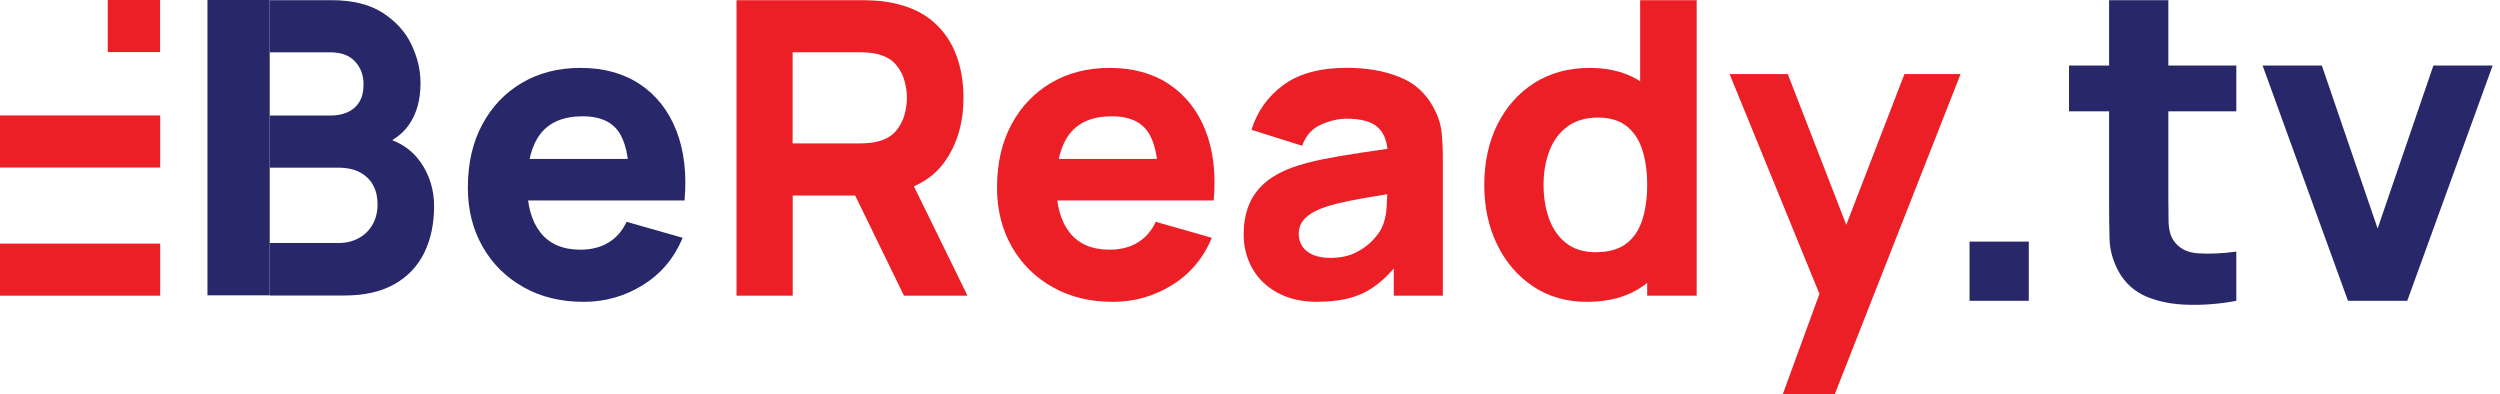 <svg xmlns="http://www.w3.org/2000/svg" fill="none" viewBox="0 0 241 38" height="38" width="241">
<g clip-path="url(#clip0_285_369)">
<path fill="#28276A" d="M56.275 29.098C54.071 29.098 52.133 28.628 50.459 27.68C48.786 26.74 47.469 25.438 46.524 23.781C45.58 22.124 45.1 20.228 45.1 18.093C45.1 15.761 45.563 13.725 46.491 12.002C47.419 10.271 48.695 8.935 50.327 7.979C51.959 7.023 53.831 6.545 55.952 6.545C58.205 6.545 60.118 7.072 61.701 8.128C63.275 9.183 64.443 10.666 65.196 12.579C65.95 14.491 66.215 16.741 65.992 19.322H60.64V17.343C60.64 15.167 60.292 13.601 59.596 12.645C58.901 11.688 57.766 11.21 56.184 11.21C54.344 11.21 52.986 11.771 52.116 12.884C51.246 13.996 50.816 15.645 50.816 17.821C50.816 19.816 51.246 21.349 52.116 22.437C52.986 23.525 54.262 24.069 55.943 24.069C57.004 24.069 57.915 23.839 58.669 23.377C59.422 22.915 60.002 22.248 60.4 21.382L65.809 22.924C64.998 24.877 63.722 26.394 61.982 27.474C60.243 28.554 58.337 29.098 56.266 29.098H56.275ZM49.159 19.322V15.324H63.391V19.322H49.159Z"></path>
<path fill="#EC1F27" d="M71 28.504V0.017H83.086C83.368 0.017 83.741 0.025 84.213 0.05C84.685 0.066 85.108 0.116 85.472 0.181C87.178 0.445 88.587 1.006 89.68 1.863C90.774 2.72 91.577 3.8 92.099 5.094C92.621 6.388 92.878 7.839 92.878 9.438C92.878 11.829 92.281 13.865 91.088 15.563C89.896 17.261 88.023 18.299 85.48 18.695L83.094 18.852H76.418V28.504H71.008H71ZM76.409 13.823H82.854C83.136 13.823 83.434 13.807 83.766 13.782C84.097 13.758 84.403 13.7 84.677 13.626C85.406 13.428 85.969 13.098 86.367 12.628C86.764 12.159 87.038 11.639 87.195 11.062C87.344 10.485 87.427 9.941 87.427 9.43C87.427 8.919 87.353 8.375 87.195 7.798C87.046 7.221 86.764 6.702 86.367 6.232C85.969 5.762 85.406 5.432 84.677 5.234C84.395 5.152 84.097 5.103 83.766 5.078C83.434 5.053 83.128 5.037 82.854 5.037H76.409V13.823ZM87.145 28.504L81.496 16.915L87.062 15.843L93.267 28.504H87.145Z"></path>
<path fill="#EC1F27" d="M107.287 29.098C105.084 29.098 103.145 28.628 101.472 27.68C99.799 26.74 98.481 25.438 97.537 23.781C96.593 22.124 96.112 20.228 96.112 18.093C96.112 15.761 96.576 13.725 97.504 12.002C98.432 10.271 99.707 8.935 101.339 7.979C102.971 7.023 104.844 6.545 106.964 6.545C109.217 6.545 111.131 7.072 112.713 8.128C114.287 9.183 115.455 10.666 116.209 12.579C116.963 14.491 117.228 16.741 117.004 19.322H111.653V17.343C111.653 15.167 111.305 13.601 110.609 12.645C109.913 11.688 108.778 11.21 107.196 11.21C105.357 11.21 103.999 11.771 103.129 12.884C102.259 13.996 101.828 15.645 101.828 17.821C101.828 19.816 102.259 21.349 103.129 22.437C103.999 23.525 105.274 24.069 106.956 24.069C108.016 24.069 108.928 23.839 109.681 23.377C110.435 22.915 111.015 22.248 111.413 21.382L116.822 22.924C116.01 24.877 114.735 26.394 112.995 27.474C111.255 28.554 109.35 29.098 107.279 29.098H107.287ZM100.171 19.322V15.324H114.403V19.322H100.171Z"></path>
<path fill="#EC1F27" d="M127.053 29.098C125.512 29.098 124.212 28.801 123.143 28.216C122.075 27.63 121.271 26.847 120.716 25.858C120.169 24.877 119.888 23.789 119.888 22.602C119.888 21.613 120.037 20.706 120.343 19.89C120.65 19.074 121.139 18.349 121.826 17.722C122.514 17.096 123.425 16.568 124.576 16.148C125.372 15.859 126.316 15.604 127.418 15.373C128.52 15.15 129.762 14.936 131.154 14.73C132.546 14.524 134.078 14.302 135.743 14.046L133.796 15.117C133.796 13.848 133.49 12.925 132.885 12.331C132.272 11.738 131.253 11.441 129.82 11.441C129.025 11.441 128.196 11.631 127.335 12.018C126.473 12.397 125.869 13.082 125.529 14.054L120.642 12.513C121.188 10.749 122.207 9.306 123.707 8.202C125.206 7.097 127.244 6.537 129.828 6.537C131.725 6.537 133.407 6.825 134.882 7.41C136.356 7.987 137.466 8.993 138.22 10.419C138.642 11.21 138.899 12.002 138.974 12.793C139.057 13.584 139.09 14.466 139.09 15.447V28.504H134.36V24.111L135.039 25.017C133.995 26.452 132.86 27.49 131.651 28.133C130.441 28.776 128.901 29.089 127.045 29.089L127.053 29.098ZM128.205 24.861C129.199 24.861 130.035 24.688 130.723 24.333C131.411 23.979 131.949 23.583 132.355 23.138C132.761 22.693 133.034 22.314 133.183 22.009C133.465 21.432 133.622 20.756 133.672 19.981C133.722 19.206 133.738 18.563 133.738 18.052L135.329 18.448C133.722 18.712 132.43 18.934 131.435 19.107C130.441 19.28 129.638 19.445 129.033 19.593C128.42 19.742 127.89 19.898 127.426 20.072C126.896 20.286 126.465 20.508 126.142 20.756C125.819 21.003 125.579 21.267 125.43 21.555C125.281 21.844 125.198 22.165 125.198 22.528C125.198 23.014 125.322 23.435 125.562 23.781C125.811 24.127 126.159 24.399 126.606 24.58C127.053 24.762 127.592 24.861 128.213 24.861H128.205Z"></path>
<path fill="#EC1F27" d="M152.981 29.098C151.01 29.098 149.278 28.603 147.796 27.614C146.313 26.625 145.153 25.281 144.325 23.575C143.496 21.877 143.082 19.956 143.082 17.821C143.082 15.687 143.505 13.708 144.341 12.018C145.186 10.32 146.362 8.985 147.887 8.012C149.411 7.04 151.2 6.545 153.255 6.545C155.309 6.545 157.016 7.04 158.407 8.029C159.799 9.018 160.851 10.361 161.572 12.068C162.284 13.766 162.649 15.687 162.649 17.821C162.649 19.956 162.284 21.877 161.563 23.575C160.843 25.273 159.766 26.625 158.333 27.614C156.9 28.603 155.119 29.098 152.981 29.098ZM153.859 24.309C155.069 24.309 156.03 24.037 156.75 23.501C157.471 22.965 157.993 22.198 158.308 21.226C158.623 20.253 158.788 19.116 158.788 17.821C158.788 16.527 158.631 15.398 158.308 14.417C157.993 13.444 157.479 12.686 156.784 12.142C156.088 11.598 155.177 11.334 154.05 11.334C152.84 11.334 151.855 11.631 151.076 12.216C150.297 12.801 149.726 13.585 149.353 14.574C148.98 15.555 148.798 16.643 148.798 17.83C148.798 19.017 148.98 20.121 149.336 21.102C149.693 22.083 150.248 22.866 150.985 23.443C151.73 24.02 152.683 24.317 153.851 24.317L153.859 24.309ZM158.788 28.504V13.865H158.109V0.017H163.56V28.504H158.788Z"></path>
<path fill="#EC1F27" d="M171.86 38L175.994 26.683L176.077 30.004L166.732 7.138H172.341L178.62 23.319H177.344L183.59 7.138H189L176.872 38H171.86Z"></path>
<path fill="#28276A" d="M40.505 15.588C39.851 14.648 38.948 13.964 37.813 13.51C38.459 13.123 39.006 12.628 39.453 11.985C40.174 10.93 40.538 9.603 40.538 8.012C40.538 6.759 40.248 5.523 39.66 4.295C39.08 3.066 38.153 2.053 36.893 1.237C35.634 0.421 33.986 0.017 31.948 0.017H26.008V5.045H31.865C32.901 5.045 33.688 5.342 34.234 5.935C34.781 6.529 35.046 7.262 35.046 8.128C35.046 8.828 34.905 9.397 34.632 9.842C34.35 10.287 33.977 10.609 33.497 10.823C33.017 11.037 32.478 11.136 31.865 11.136H26.008V16.165H32.627C33.464 16.165 34.16 16.321 34.723 16.626C35.286 16.939 35.709 17.352 35.982 17.879C36.264 18.407 36.396 19.008 36.396 19.676C36.396 20.443 36.231 21.102 35.908 21.663C35.584 22.223 35.137 22.66 34.566 22.965C33.994 23.278 33.348 23.427 32.619 23.427H26V28.488H33.174C35.121 28.488 36.736 28.125 38.028 27.391C39.321 26.658 40.273 25.644 40.903 24.358C41.532 23.064 41.847 21.572 41.847 19.866C41.847 18.283 41.4 16.849 40.505 15.571V15.588Z"></path>
<path fill="#EC1F27" d="M15.433 0H10.388V5.02H15.433V0Z"></path>
<path fill="#EC1F27" d="M7.737 11.128H7.704H0V16.148H7.704H7.737H15.441V11.128H7.737Z"></path>
<path fill="#28276A" d="M26 14.265L26 14.204L26 0L20 -2.62268e-07L20 14.204L20 14.265L20 28.47L26 28.47L26 14.265Z"></path>
<path fill="#EC1F27" d="M7.704 23.484H0V28.504H7.704H7.737H15.441V23.484H7.737H7.704Z"></path>
<path fill="#28276A" d="M189.864 29V23.288H195.576V29H189.864ZM215.581 29C214.013 29.294 212.473 29.42 210.961 29.378C209.463 29.35 208.119 29.091 206.929 28.601C205.753 28.097 204.857 27.292 204.241 26.186C203.681 25.15 203.387 24.1 203.359 23.036C203.331 21.958 203.317 20.74 203.317 19.382V0.02H209.029V19.046C209.029 19.928 209.036 20.726 209.05 21.44C209.078 22.14 209.225 22.7 209.491 23.12C209.995 23.918 210.8 24.352 211.906 24.422C213.012 24.492 214.237 24.436 215.581 24.254V29ZM199.453 10.73V6.32H215.581V10.73H199.453ZM226.347 29L218.115 6.32H223.827L229.203 22.028L234.579 6.32H240.291L232.059 29H226.347Z"></path>
</g>
<defs>
<clipPath id="clip0_285_369">
<rect fill="white" height="38" width="241"></rect>
</clipPath>
</defs>
</svg>
